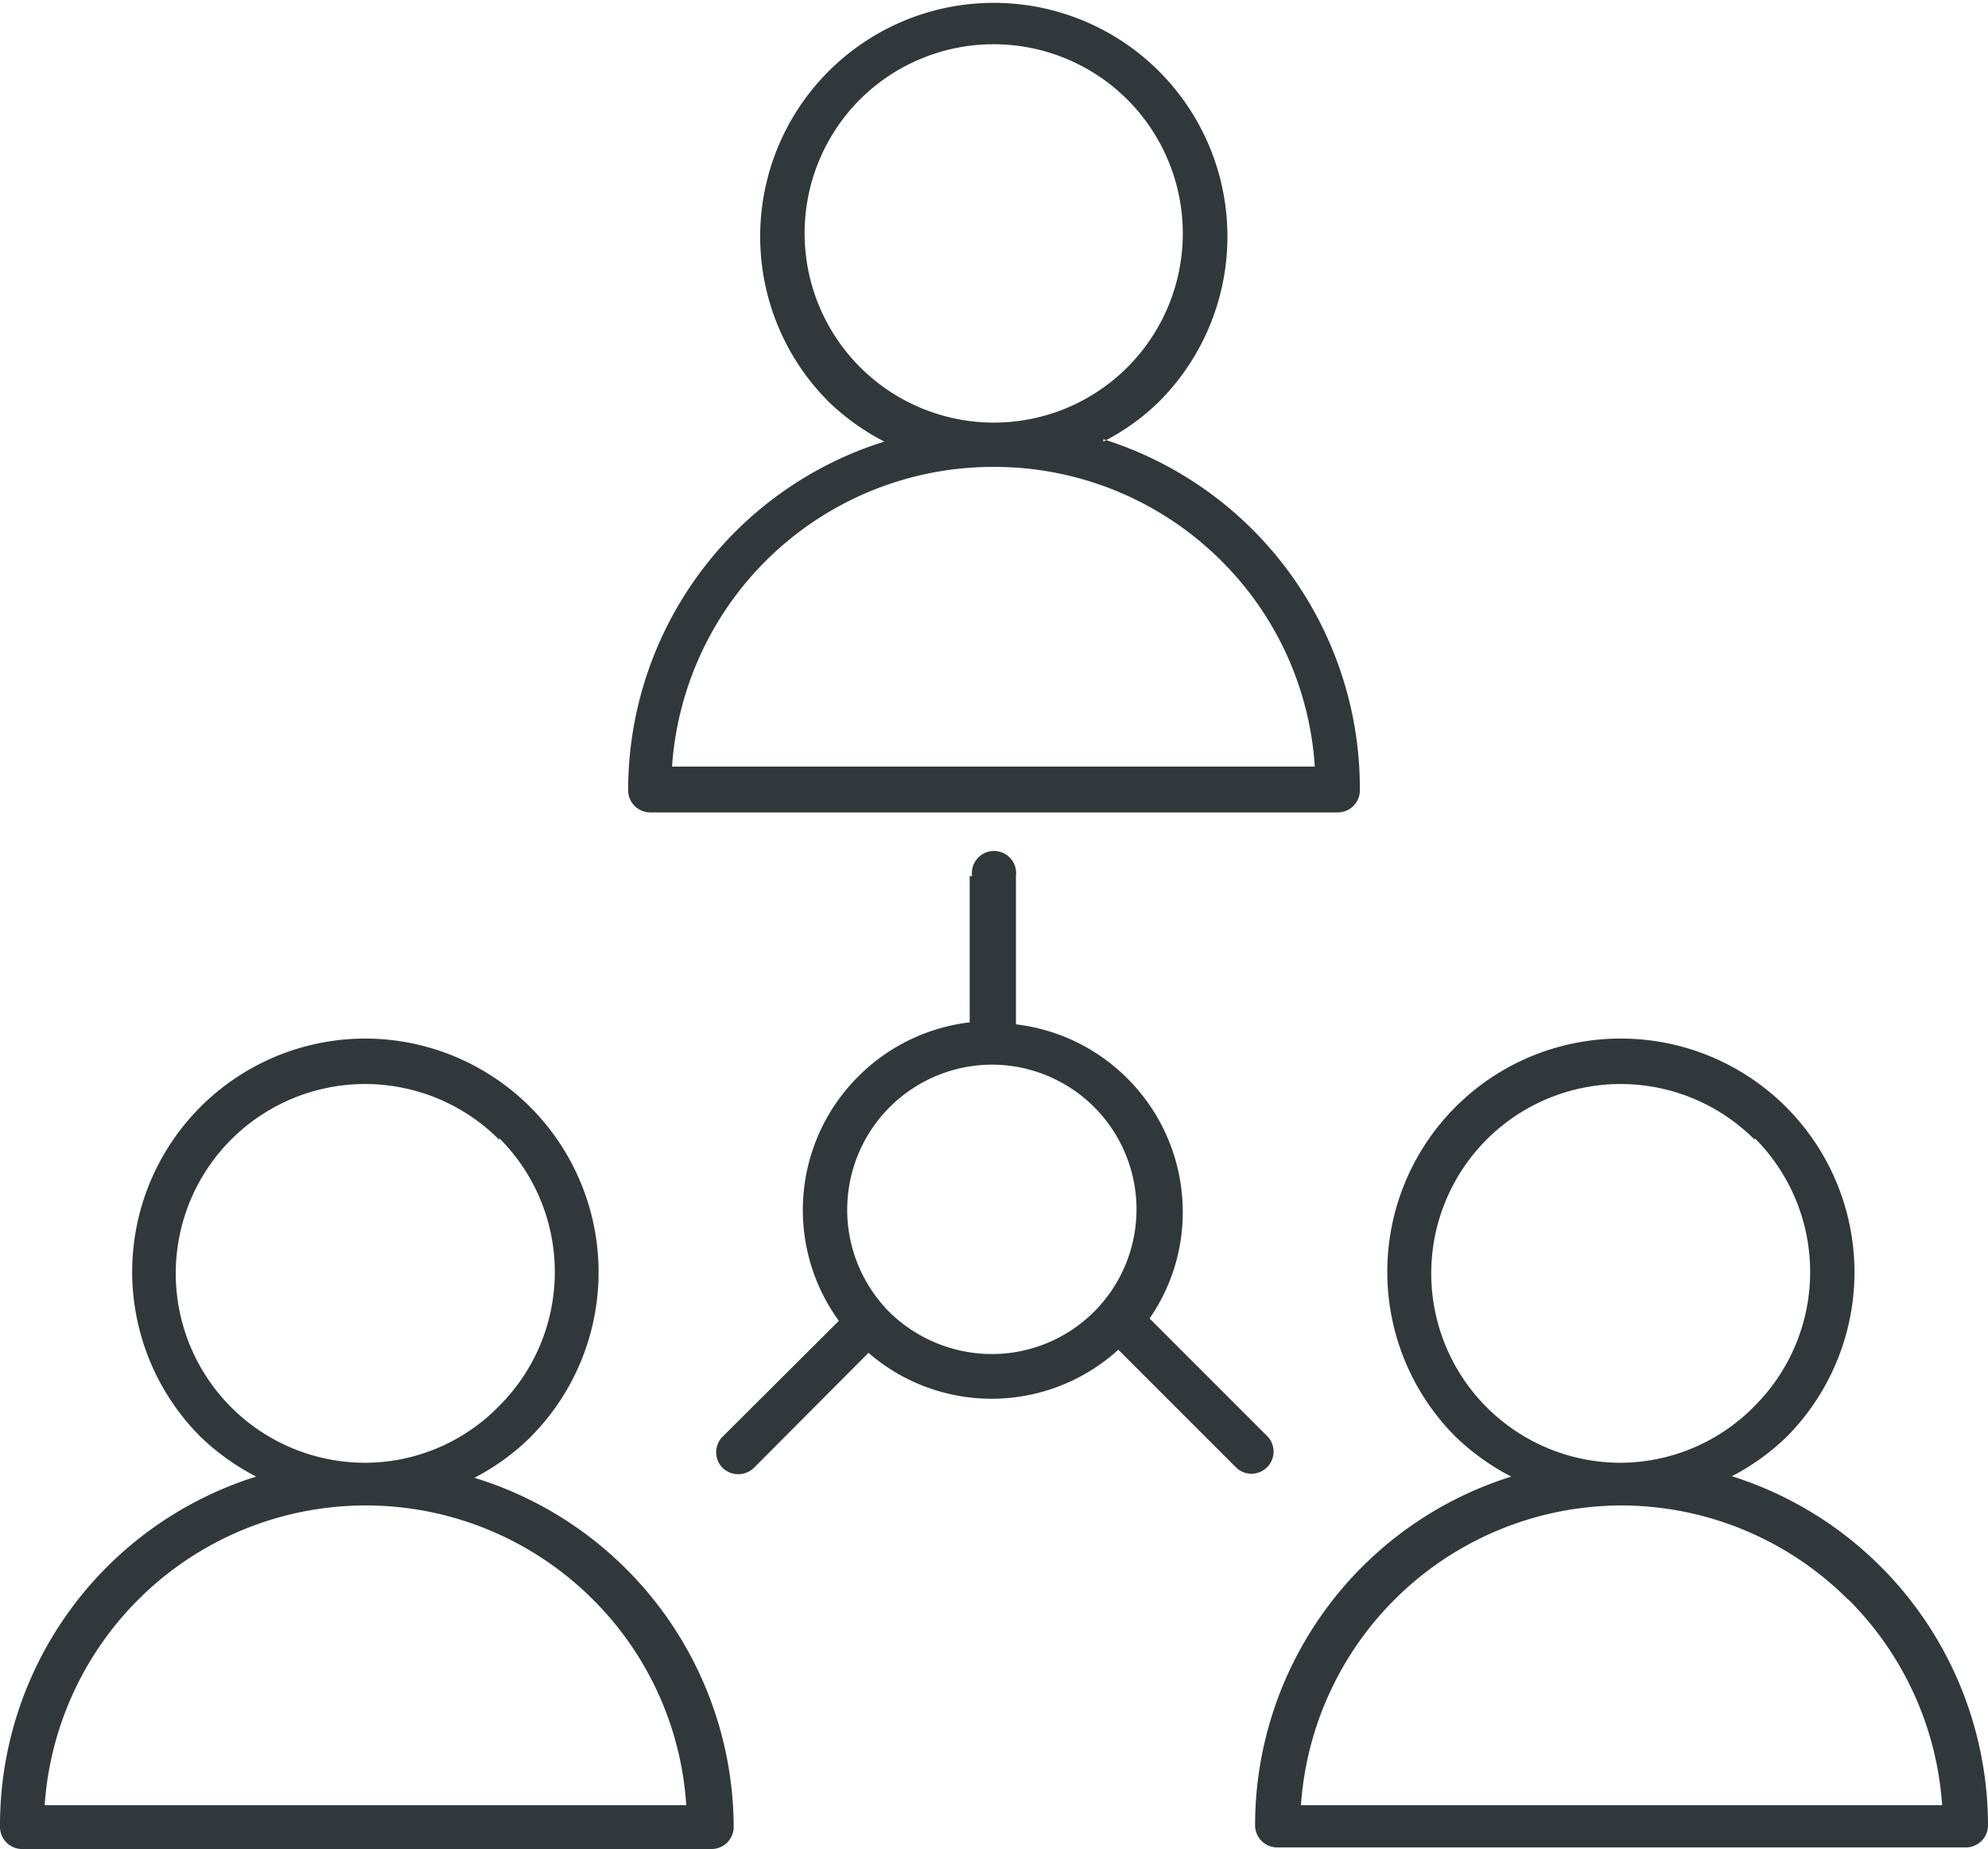 <svg xmlns="http://www.w3.org/2000/svg" viewBox="0 0 50.29 46.77"><defs><style>.cls-1{fill:#30383b;fill-rule:evenodd;}</style></defs><title>Asset 54</title><g id="Layer_2" data-name="Layer 2"><g id="Layer_1-2" data-name="Layer 1"><path class="cls-1" d="M27.91,11.11A9.26,9.26,0,0,1,34.4,20a.56.56,0,0,1-.56.55H16.45a.56.56,0,0,1-.56-.55,9.24,9.24,0,0,1,6.48-8.83,6,6,0,0,1-1.4-1,5.91,5.91,0,1,1,8.34,0h0a5.69,5.69,0,0,1-1.4,1ZM24.59,22.16a.56.56,0,1,1,1.11,0v3.75a4.77,4.77,0,0,1,2.82,1.37h0a4.77,4.77,0,0,1,1.4,3.37,4.7,4.7,0,0,1-.84,2.7l3,3a.56.56,0,0,1-.79.79l-3-3a4.76,4.76,0,0,1-6.32.08l-2.9,2.91a.57.57,0,0,1-.79,0,.56.56,0,0,1,0-.79l2.94-2.93a4.77,4.77,0,0,1,.49-6.18,4.77,4.77,0,0,1,2.82-1.37V22.16ZM22.41,33.1h0l0,0,.09.09h0a3.71,3.71,0,0,0,2.59,1.06,3.66,3.66,0,1,0,0-7.32h0a3.67,3.67,0,0,0-2.73,6.11ZM9.25,26.27A5.9,5.9,0,0,0,5.08,36.35a6,6,0,0,0,1.4,1A9.24,9.24,0,0,0,0,46.22a.56.56,0,0,0,.56.55H18a.56.56,0,0,0,.56-.55A9.27,9.27,0,0,0,12,37.38a5.83,5.83,0,0,0,1.39-1h0A5.91,5.91,0,0,0,9.25,26.27Zm3.38,2.52a4.78,4.78,0,0,1,0,6.77h0A4.74,4.74,0,0,1,9.25,37h0a4.79,4.79,0,1,1,3.38-8.17ZM15,40.46a8.07,8.07,0,0,1,2.36,5.2H1.13a8.14,8.14,0,0,1,8.12-7.58h0A8.12,8.12,0,0,1,15,40.46ZM41,26.27a5.9,5.9,0,0,0-4.17,10.08,6,6,0,0,0,1.4,1,9.24,9.24,0,0,0-6.48,8.83.56.56,0,0,0,.56.55H49.73a.56.56,0,0,0,.56-.55,9.27,9.27,0,0,0-6.48-8.84,5.83,5.83,0,0,0,1.39-1h0A5.91,5.91,0,0,0,41,26.27Zm3.39,2.52a4.79,4.79,0,0,1,0,6.77h0A4.77,4.77,0,0,1,41,37h0a4.79,4.79,0,1,1,3.39-8.17Zm2.37,11.67a8.13,8.13,0,0,1,2.37,5.2H32.91A8.14,8.14,0,0,1,41,38.08h0a8.12,8.12,0,0,1,5.75,2.38ZM25.14,10.69h0a4.78,4.78,0,0,0,3.38-1.4h0a4.79,4.79,0,0,0,0-6.77,4.79,4.79,0,0,0-6.77,0,4.79,4.79,0,0,0,3.39,8.17Zm5.76,3.5a8.12,8.12,0,0,0-5.76-2.38h0A8.14,8.14,0,0,0,17,19.39H33.26A8.07,8.07,0,0,0,30.9,14.19Z"/></g></g></svg>